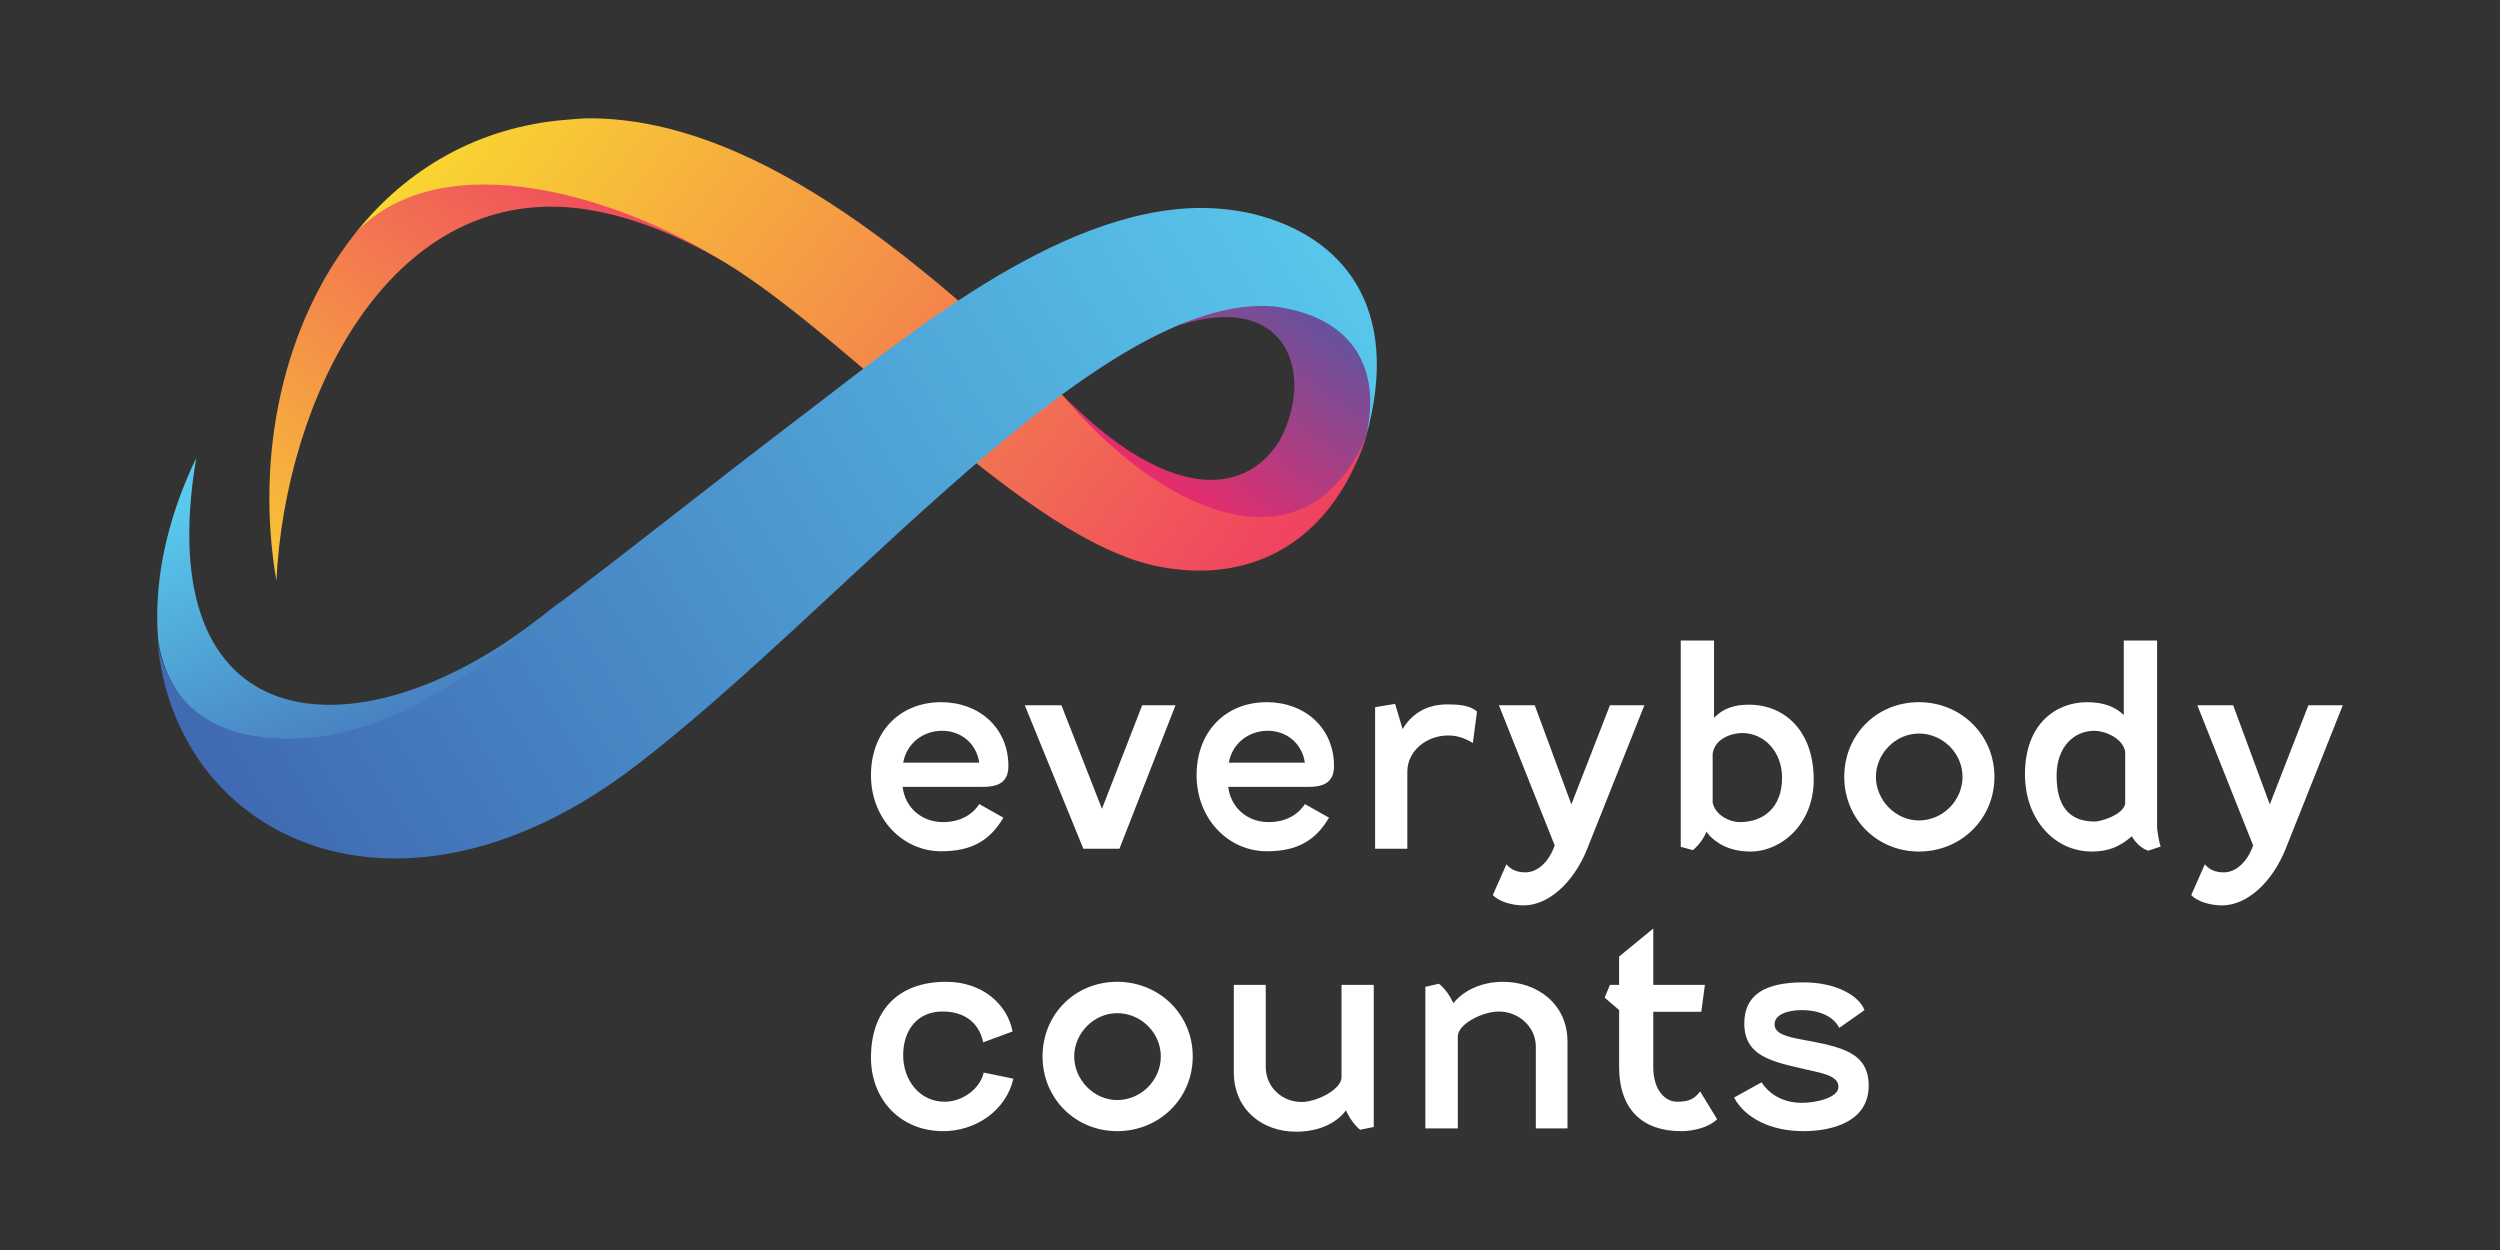 <?xml version="1.0" encoding="UTF-8"?>
<svg id="Layer_1" xmlns="http://www.w3.org/2000/svg" xmlns:xlink="http://www.w3.org/1999/xlink" viewBox="0 0 2000 1000">
  <rect x="0" y="0" width="2000" height="1000" fill="#333333" stroke="none"/>
  <defs>
    <style>
      .cls-1 {
        fill: none;
      }

      .cls-2 {
        fill: url(#linear-gradient-5);
      }

      .cls-3 {
        fill: url(#linear-gradient-6);
      }

      .cls-4 {
        fill: url(#linear-gradient-4);
      }

      .cls-5 {
        fill: url(#linear-gradient-3);
      }

      .cls-6 {
        fill: url(#linear-gradient-2);
      }

      .cls-7 {
        fill: url(#linear-gradient);
      }

      .cls-8 {
        clip-path: url(#clippath-1);
      }

      .cls-9 {
        clip-path: url(#clippath-3);
      }

      .cls-10 {
        clip-path: url(#clippath-4);
      }

      .cls-11 {
        clip-path: url(#clippath-2);
      }

      .cls-12 {
        clip-path: url(#clippath-5);
      }

      .cls-13 {
        fill: #fff;
      }

      .cls-14 {
        clip-path: url(#clippath);
      }
    </style>
    <clipPath id="clippath">
      <path class="cls-1" d="M126.57,512.45c8.15,52.16,44.55,76.06,87.47,79.87,92.36,8.69,169.52-56.51,236.89-113.01-8.69,7.06-17.93,14.13-26.62,20.65-141.26,105.95-305.35,92.36-267.31-133.66-24.99,52.16-34.23,102.14-30.43,146.15"/>
    </clipPath>
    <linearGradient id="linear-gradient" x1="-6544.77" y1="522.8" x2="-6539.34" y2="522.8" gradientTransform="translate(-183511.17 -356086.55) rotate(-112.7) scale(61.13)" gradientUnits="userSpaceOnUse">
      <stop offset="0" stop-color="#405dab"/>
      <stop offset="1" stop-color="#59caee"/>
    </linearGradient>
    <clipPath id="clippath-1">
      <path class="cls-1" d="M465.06,467.35l.54-.54-.54.54Z"/>
    </clipPath>
    <linearGradient id="linear-gradient-2" x1="-56325.12" y1="115614.68" x2="-56319.69" y2="115614.68" gradientTransform="translate(-6451.6 71.37) rotate(-112.7) scale(.05)" xlink:href="#linear-gradient"/>
    <clipPath id="clippath-2">
      <path class="cls-1" d="M285.22,185.37c-58.14,72.26-81.5,177.67-64.11,279.27,7.06-144.52,89.1-314.04,239.06-298.28,39.66,4.35,80.41,20.65,119.53,43.47-49.44-38.03-121.16-69.54-185.82-69.54-41.29,0-79.87,12.5-108.66,45.1"/>
    </clipPath>
    <linearGradient id="linear-gradient-3" x1="-6538.68" y1="374.26" x2="-6533.25" y2="374.26" gradientTransform="translate(-391241.55 589918.74) rotate(126.87) scale(108.12)" gradientUnits="userSpaceOnUse">
      <stop offset="0" stop-color="#ee2a69"/>
      <stop offset="1" stop-color="#f9d930"/>
    </linearGradient>
    <clipPath id="clippath-3">
      <path class="cls-1" d="M944.81,259.8c83.67-26.62,108.12,38.03,78.78,92.91-29.88,47.27-90.19,41.84-159.74-23.36-4.35-4.35-9.24-8.69-14.13-13.04,20.65,36.95,88.02,105.95,148.33,109.21,34.77,2.17,81.5-28.25,94.54-74.98,17.39-63.03-10.32-125.51-66.83-125.51-22.28,0-49.99,10.32-80.95,34.77"/>
    </clipPath>
    <linearGradient id="linear-gradient-4" x1="-6595.06" y1="294.09" x2="-6589.63" y2="294.09" gradientTransform="translate(-160812.31 248585.1) rotate(125.65) scale(44.91)" gradientUnits="userSpaceOnUse">
      <stop offset="0" stop-color="#405dab"/>
      <stop offset="1" stop-color="#ee2a69"/>
    </linearGradient>
    <clipPath id="clippath-4">
      <path class="cls-1" d="M454.2,95.72c-71.72,5.43-128.77,39.66-168.97,89.65,70.63-72.26,210.81-27.71,294.48,24.45,102.14,61.94,241.78,222.76,347.18,243.41,71.72,14.13,136.92-16.84,165.71-102.69-51.62,114.64-168.43,54.88-242.86-34.77-99.97-93.45-237.43-220.59-377.61-221.13-5.98,0-11.95.54-17.93,1.09"/>
    </clipPath>
    <linearGradient id="linear-gradient-5" x1="-6535.3" y1="450.14" x2="-6529.86" y2="450.14" gradientTransform="translate(-878944.72 -582614.12) rotate(-142.53) scale(161.16)" xlink:href="#linear-gradient-3"/>
    <clipPath id="clippath-5">
      <path class="cls-1" d="M635.12,337.5c-68.46,52.16-133.66,104.32-195.05,150.5-65.2,53.79-138,110.29-226.02,102.14-42.92-3.8-79.32-25.54-88.02-77.15,13.58,158.65,193.42,245.04,383.58,98.88,168.43-129.31,370-378.15,509.63-366.74,59.22,7.61,87.47,45.64,73.35,104.86,29.88-105.4-19.56-161.37-89.65-178.75-14.13-3.26-28.25-4.89-42.38-4.89-116.27.54-239.06,105.95-325.45,171.15"/>
    </clipPath>
    <linearGradient id="linear-gradient-6" x1="-6471.36" y1="442.46" x2="-6465.93" y2="442.46" gradientTransform="translate(1030747.29 -733527.34) rotate(-31.56) scale(195.08)" gradientUnits="userSpaceOnUse">
      <stop offset="0" stop-color="#3f66b0"/>
      <stop offset="1" stop-color="#59caee"/>
    </linearGradient>
  </defs>
  <g class="cls-14">
    <polygon class="cls-7" points="168.41 724.34 33.67 402.15 401.49 248.4 536.24 570.58 168.41 724.34"/>
  </g>
  <g class="cls-8">
    <polygon class="cls-6" points="465.61 467.35 465.06 466.81 465.61 466.81 466.15 467.35 465.61 467.35"/>
  </g>
  <g class="cls-11">
    <polygon class="cls-5" points="735.09 257.09 444.42 644.47 48.34 347.82 339.56 -40.11 735.09 257.09"/>
  </g>
  <g class="cls-9">
    <polygon class="cls-4" points="1206.15 294.03 1021.96 550.48 754.11 358.69 938.29 101.7 1206.15 294.03"/>
  </g>
  <g class="cls-10">
    <polygon class="cls-2" points="793.77 857.46 105.38 329.35 584.05 -294.92 1272.43 232.64 793.77 857.46"/>
  </g>
  <g class="cls-12">
    <polygon class="cls-3" points="-137.48 328.81 849.73 -277.54 1386.53 596.12 399.32 1202.46 -137.48 328.81"/>
  </g>
  <g>
    <path class="cls-13" d="M806.72,612.83c0,13.99-9.55,16.66-20.43,16.66h-64.18c2,17.1,15.77,28.2,32.2,28.2,13.55,0,23.54-5.77,29.09-14.43l19.32,10.88c-10.88,18.43-25.54,26.87-49.75,26.87-30.87,0-56.19-25.98-56.19-60.85s23.1-58.41,56.19-58.41c29.98,0,53.74,20.21,53.74,51.08ZM722.55,610.16h60.85c-2.22-15.32-14.44-25.54-29.76-25.54s-28.43,10.22-31.09,25.54Z"/>
    <path class="cls-13" d="M881.56,647.03l32.2-82.84h26.65l-44.86,114.82h-28.87l-46.86-114.82h29.31l32.42,82.84Z"/>
    <path class="cls-13" d="M1067.22,612.83c0,13.99-9.55,16.66-20.43,16.66h-64.18c2,17.1,15.77,28.2,32.2,28.2,13.55,0,23.54-5.77,29.09-14.43l19.32,10.88c-10.88,18.43-25.54,26.87-49.75,26.87-30.87,0-56.19-25.98-56.19-60.85s23.1-58.41,56.19-58.41c29.98,0,53.74,20.21,53.74,51.08ZM983.05,610.16h60.85c-2.22-15.32-14.43-25.54-29.76-25.54s-28.43,10.22-31.09,25.54Z"/>
    <path class="cls-13" d="M1100.09,679.01v-113.26l15.99-2.67,6,20.21c6.44-10.88,17.77-19.76,35.53-19.76,9.55,0,18.43.66,23.99,5.77l-3.33,25.09c-7.77-4.66-13.33-6-19.99-6-17.1,0-32.42,12.44-32.42,28.87v61.74h-25.76Z"/>
    <path class="cls-13" d="M1257.1,643.48l30.87-79.28h27.54l-45.53,114.37c-11.1,27.98-31.54,45.75-51.08,45.75-9.99,0-19.99-3.33-24.65-8.22l10.88-24.65c3.55,4.22,8.44,6.44,15.1,6.44,10.22,0,19.1-8.88,23.54-21.54l-44.64-112.15h28.65l29.31,79.28Z"/>
    <path class="cls-13" d="M1371.24,512.45v61.74c7.33-7.55,16.43-10.44,27.76-10.44,29.31,0,51.97,21.54,51.97,59.96,0,35.75-25.98,57.52-50.63,57.52-17.32,0-28.43-7.11-35.31-15.77-1.78,4.89-5.55,10.22-10.66,14.66l-9.77-2.67v-165.01h26.65ZM1425.65,622.16c0-20.21-13.77-35.75-31.98-35.75-7.33,0-21.54,3.77-23.54,16.43v39.09c2,10.44,13.99,15.77,21.54,15.77,19.1,0,33.98-11.55,33.98-35.53Z"/>
    <path class="cls-13" d="M1535.14,561.75c33.53,0,60.41,25.98,60.41,59.74s-26.87,59.74-60.41,59.74-59.74-26.21-59.74-59.74,25.76-59.74,59.74-59.74ZM1535.14,656.36c18.88,0,34.87-15.77,34.87-34.87s-15.99-34.65-34.87-34.65-34.42,16.21-34.42,34.65,15.55,34.87,34.42,34.87Z"/>
    <path class="cls-13" d="M1619.97,619.49c0-41.75,26.21-57.74,49.52-57.74,13.77,0,22.65,3.77,29.54,10.22v-59.52h26.65v149.46c0,1.78,1.55,12.21,2.89,15.32l-9.99,3.33c-5.55-1.78-10.44-6.66-13.1-11.55-9.77,8.44-18.66,12.21-32.2,12.21-29.54,0-53.3-25.54-53.3-61.74ZM1700.14,643.03v-41.53c-1.78-11.33-16.88-16.88-24.43-16.88-16.66,0-30.43,12.88-30.43,35.98s9.11,36.64,30.43,36.64c5.11,0,22.65-5.33,24.43-14.21Z"/>
    <path class="cls-13" d="M1815.84,643.48l30.87-79.28h27.54l-45.53,114.37c-11.1,27.98-31.54,45.75-51.08,45.75-9.99,0-19.99-3.33-24.65-8.22l10.88-24.65c3.55,4.22,8.44,6.44,15.1,6.44,10.22,0,19.1-8.88,23.54-21.54l-44.64-112.15h28.65l29.31,79.28Z"/>
    <path class="cls-13" d="M755.64,881.38c14.88,0,28.65-10.88,31.31-23.32l23.76,4.89c-5.77,25.32-29.98,41.97-56.19,41.97-34.2,0-57.74-25.32-57.74-58.85,0-37.09,21.1-60.63,60.18-60.63,29.09,0,49.08,18.21,53.08,39.75l-23.54,8.66c-3.11-15.55-14.88-24.65-32.42-24.65-20.43,0-31.54,15.1-31.54,35.09s13.32,37.09,33.09,37.09Z"/>
    <path class="cls-13" d="M893.78,785.44c33.53,0,60.41,25.98,60.41,59.74s-26.87,59.74-60.41,59.74-59.74-26.21-59.74-59.74,25.76-59.74,59.74-59.74ZM893.78,880.05c18.88,0,34.87-15.77,34.87-34.87s-15.99-34.65-34.87-34.65-34.42,16.21-34.42,34.65,15.55,34.87,34.42,34.87Z"/>
    <path class="cls-13" d="M1098.98,787.88v113.71l-10.88,2.22c-4.44-3.55-8.66-9.55-11.33-15.55-7.55,10.22-21.54,17.1-39.97,17.1-26.65,0-49.75-17.32-49.75-47.75v-69.74h25.54v65.52c0,16.43,13.1,28.2,28.65,28.2,12.44,0,31.98-10.22,31.98-19.77v-73.95h25.76Z"/>
    <path class="cls-13" d="M1140.28,902.7v-113.26l10.88-2.44c4.66,3.55,8.88,9.77,11.55,15.55,7.77-9.77,21.99-17.1,39.75-17.1,27.09,0,51.52,17.54,51.52,47.75v69.51h-25.32v-65.29c0-16.43-14.21-28.2-29.54-28.2-12.88,0-32.87,9.77-32.87,19.99v73.51h-25.98Z"/>
    <path class="cls-13" d="M1283.74,798.1l4.22-10.22h7.33v-22.65l27.32-22.43v45.08h41.31l-2.89,21.54h-38.42v44.19c0,19.1,9.99,27.76,18.88,27.76,9.33,0,13.55-1.78,18.65-8.22l13.55,22.21c-6.66,6.66-18.88,9.55-28.87,9.55-29.98,0-49.52-16.43-49.52-51.52v-45.31l-11.55-9.99Z"/>
    <path class="cls-13" d="M1491.61,808.09l-20.21,14.21c-3.11-6.44-11.99-14.21-30.2-14.21-11.55,0-21.54,3.77-21.54,11.33s9.77,9.99,21.76,12.21c30.87,5.77,53.52,9.77,53.52,36.87,0,29.09-29.54,36.42-52.19,36.42-26.21,0-46.64-10.44-55.52-26.87l21.99-12.21c4.44,7.11,14.66,16.43,32.42,16.43,11.55,0,29.09-4.22,29.09-12.66,0-6.88-7.11-9.55-15.99-11.77-32.2-7.77-59.3-9.99-59.3-39.09,0-23.32,17.1-32.87,47.3-32.87,26.43,0,44.64,10.88,48.86,22.21Z"/>
  </g>
</svg>